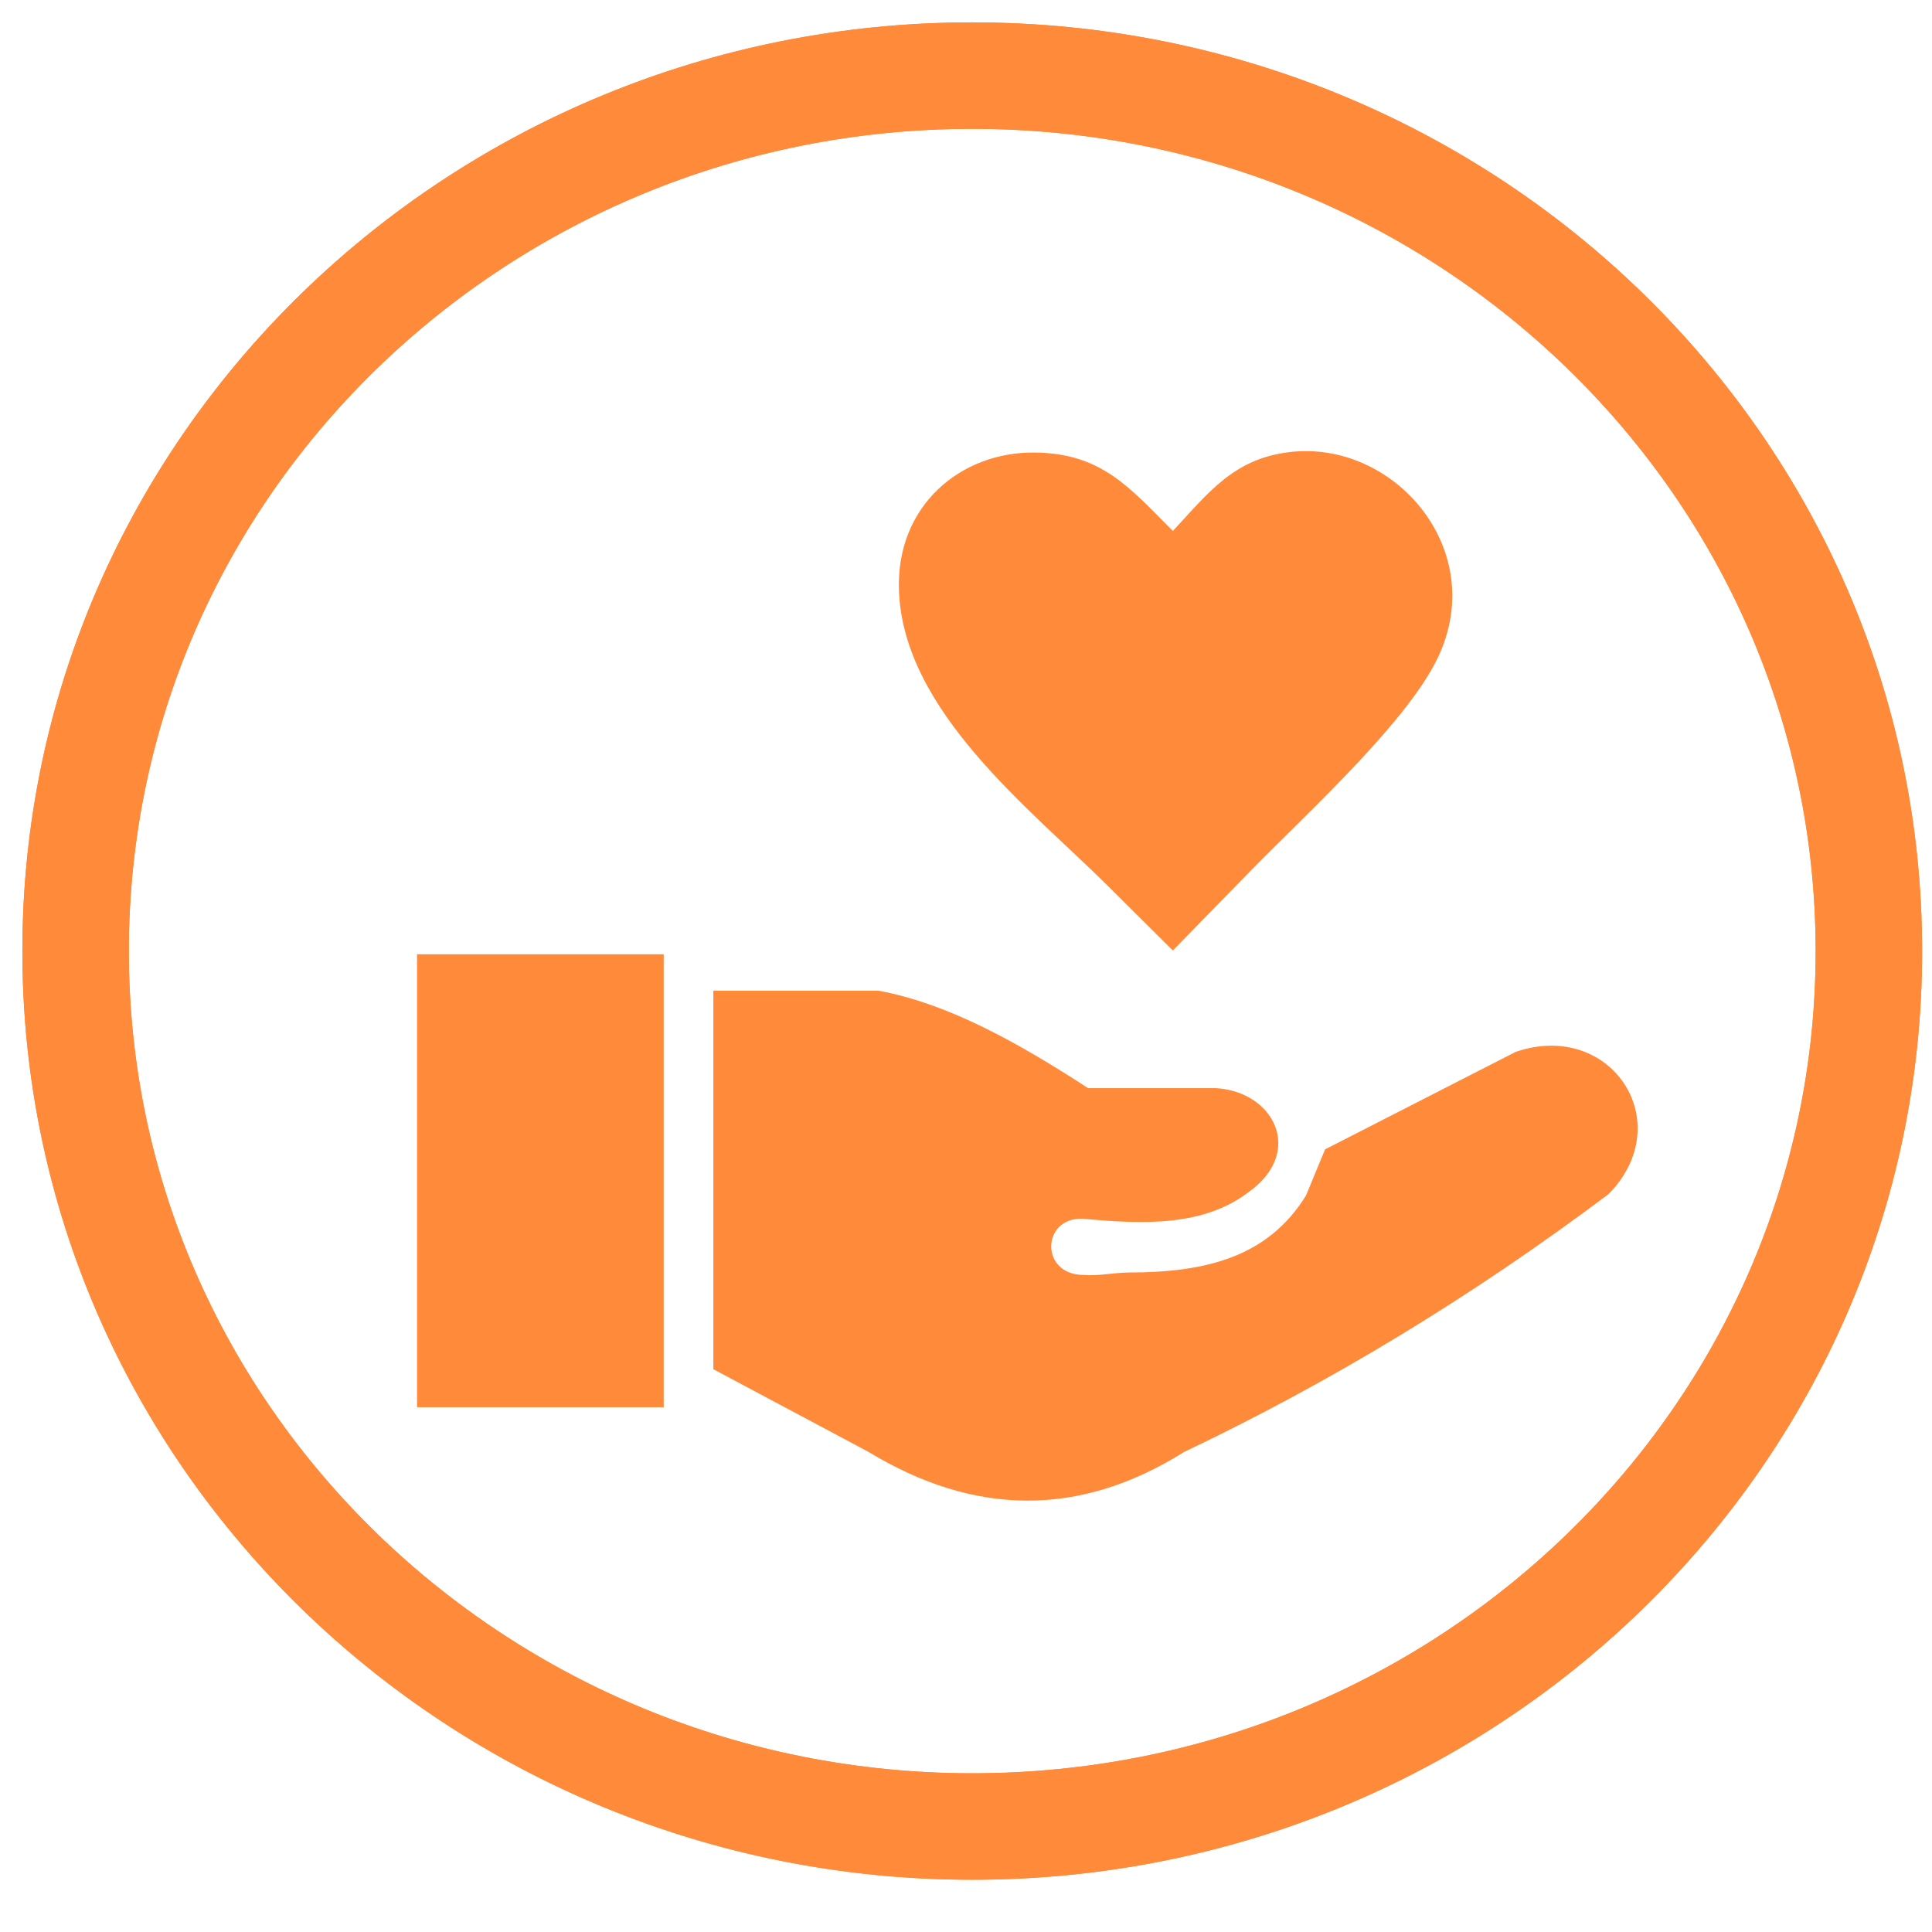 <svg width="30" height="30" viewBox="0 0 30 30" fill="none" xmlns="http://www.w3.org/2000/svg">
<path d="M15.097 1.174C22.766 1.174 29.019 7.24 29.02 14.768C29.02 22.295 22.766 28.362 15.097 28.362C7.427 28.362 1.174 22.295 1.174 14.768C1.174 7.24 7.427 1.174 15.097 1.174Z" stroke="#FF8A39" stroke-width="1.653"/>
<path d="M15.097 1.174C22.766 1.174 29.019 7.24 29.02 14.768C29.02 22.295 22.766 28.362 15.097 28.362C7.427 28.362 1.174 22.295 1.174 14.768C1.174 7.24 7.427 1.174 15.097 1.174Z" stroke="#FF8A39" stroke-width="1.653"/>
<path fill-rule="evenodd" clip-rule="evenodd" d="M11.077 21.261V15.383H13.639C14.725 15.583 15.811 16.192 16.897 16.897H18.887C19.788 16.953 20.26 17.895 19.384 18.514C18.687 19.043 17.766 19.013 16.822 18.925C16.171 18.892 16.143 19.794 16.822 19.797C17.058 19.817 17.314 19.759 17.538 19.759C18.716 19.758 19.685 19.525 20.279 18.565L20.576 17.847L23.537 16.333C25.018 15.83 26.07 17.428 24.979 18.541C22.835 20.151 20.637 21.476 18.387 22.546C16.754 23.571 15.12 23.536 13.488 22.546L11.077 21.261ZM18.212 8.245C18.772 7.642 19.163 7.121 20.027 7.02C21.647 6.827 23.137 8.54 22.32 10.226C22.087 10.707 21.613 11.277 21.089 11.837C20.513 12.452 19.876 13.055 19.429 13.512L18.212 14.759L17.206 13.759C15.996 12.557 14.024 11.043 13.959 9.167C13.912 7.854 14.918 7.012 16.072 7.027C17.106 7.04 17.539 7.57 18.212 8.245ZM6.476 14.818H10.306V21.851H6.476V14.818Z" fill="#FF8A39"/>
</svg>
